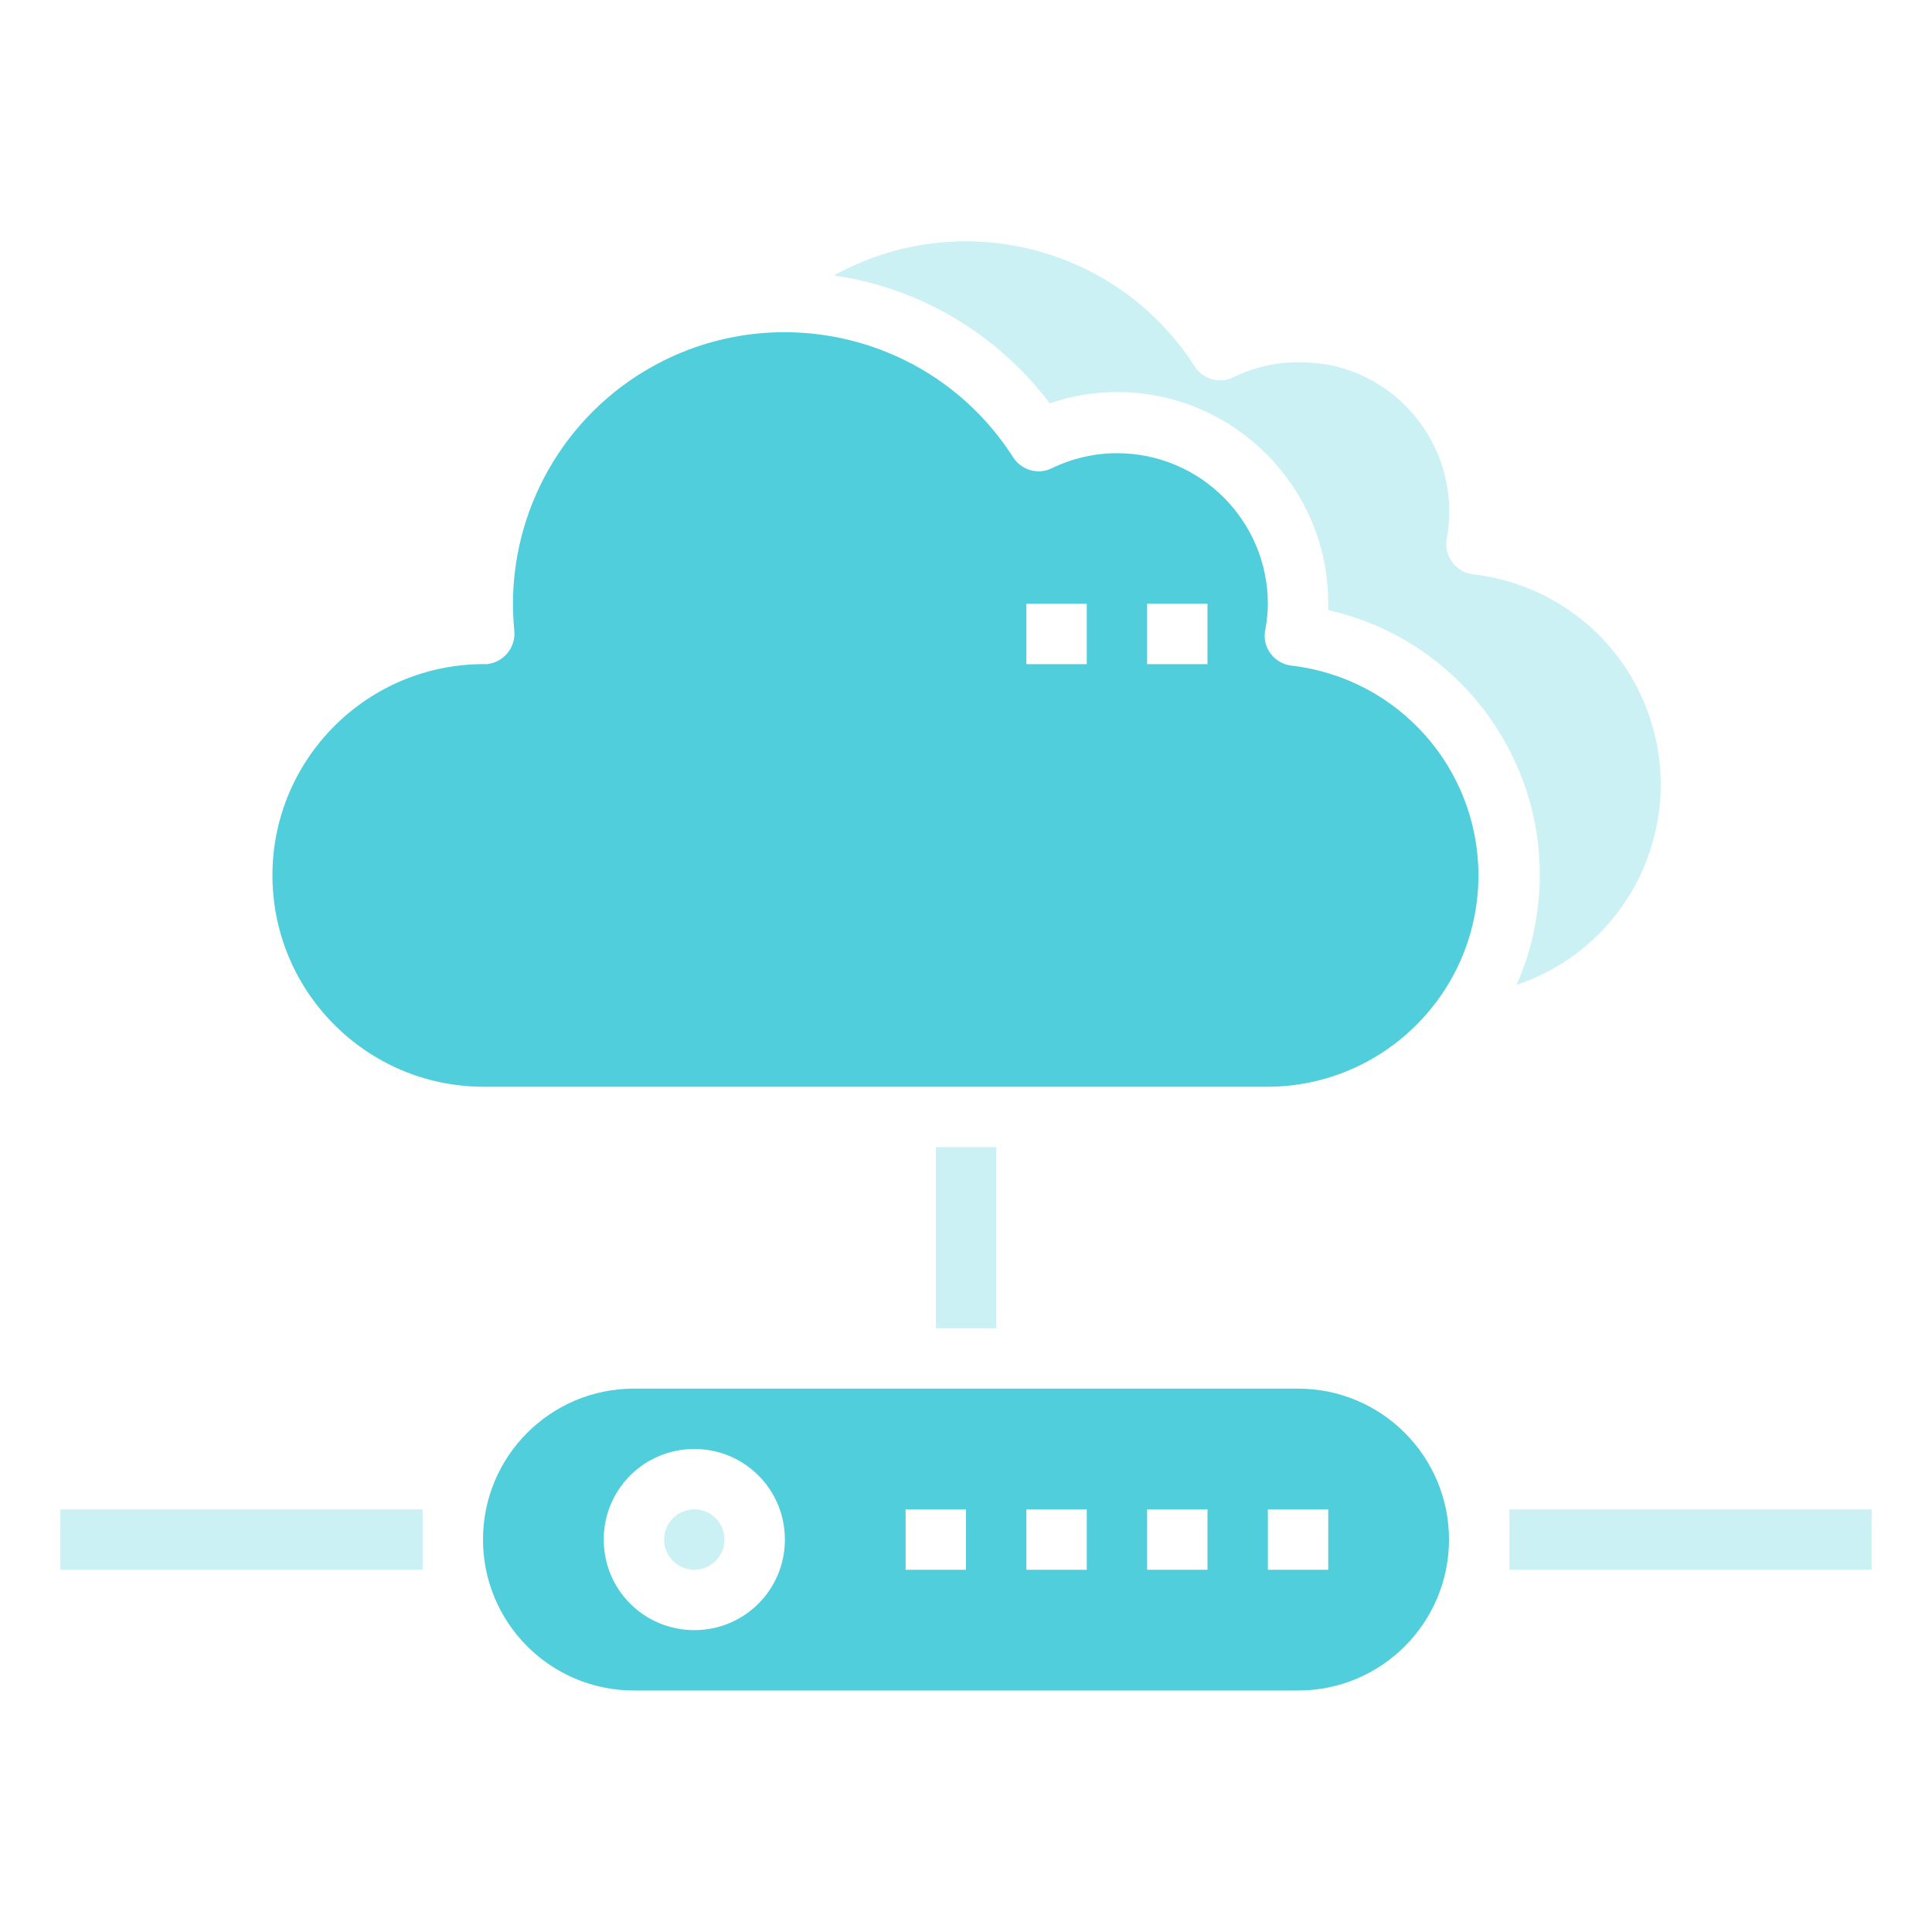 <?xml version="1.0" encoding="utf-8"?>
<!-- Generator: Adobe Illustrator 27.9.1, SVG Export Plug-In . SVG Version: 6.00 Build 0)  -->
<svg version="1.1" id="Layer_1" xmlns="http://www.w3.org/2000/svg" xmlns:xlink="http://www.w3.org/1999/xlink" x="0px" y="0px"
	 viewBox="0 0 512 512" style="enable-background:new 0 0 512 512;" xml:space="preserve">
<style type="text/css">
	.st0{opacity:0.3;fill:#51CEDC;}
	.st1{fill:#51CEDC;}
</style>
<g id="Cloud-Network-Connection-Server-Storage">
	<path class="st0" d="M344,96c-6,0-11.9,1.4-17.2,4c-3.6,1.8-8,0.5-10.2-2.9c-20.5-32-62.3-42.5-95.6-24.1
		c22.8,3.3,43.3,15.5,57.2,33.9c5.7-2,11.8-3,17.8-3c30.9,0,56,25.1,56,56v1.8c38.7,8.7,63,47.2,54.3,85.9c-1,4.6-2.5,9.1-4.4,13.4
		c29.3-9.8,45.1-41.5,35.3-70.9c-6.9-20.7-25.2-35.4-46.8-37.9c-4.4-0.5-7.5-4.5-7.1-8.8c0-0.2,0-0.3,0.1-0.5
		c4-21.5-10.1-42.3-31.7-46.3C349.1,96.2,346.6,96,344,96z"/>
	<path class="st1" d="M128.4,176c-30.9-0.1-56.1,24.9-56.2,55.8c-0.1,30.9,24.9,56.1,55.8,56.2h208c30.9-0.1,55.9-25.3,55.8-56.2
		c-0.1-28.3-21.3-52.1-49.5-55.4c-4.4-0.5-7.6-4.4-7.1-8.8c0-0.2,0-0.4,0.1-0.5c0.4-2.3,0.7-4.7,0.7-7c0-22.1-17.9-40-40-40
		c-6,0-11.9,1.4-17.3,4c-3.6,1.8-8,0.5-10.2-2.9c-21.4-33.5-65.9-43.2-99.4-21.8c-22.8,14.6-35.5,40.9-32.8,67.8
		c0.4,4.4-2.8,8.3-7.2,8.8C128.9,176,128.6,176,128.4,176L128.4,176z M304,160h16v16h-16V160z M272,160h16v16h-16V160z"/>
	<circle class="st0" cx="184" cy="408" r="8"/>
	<path class="st1" d="M344,368H168c-22.1,0-40,17.9-40,40s17.9,40,40,40h176c22.1,0,40-17.9,40-40S366.1,368,344,368z M184,432
		c-13.3,0-24-10.7-24-24s10.7-24,24-24s24,10.7,24,24S197.3,432,184,432z M256,416h-16v-16h16V416z M288,416h-16v-16h16V416z
		 M320,416h-16v-16h16V416z M352,416h-16v-16h16V416z"/>
	<path class="st0" d="M248,304h16v48h-16V304z"/>
	<path class="st0" d="M400,400h96v16h-96V400z"/>
	<path class="st0" d="M16,400h96v16H16V400z"/>
</g>
</svg>
